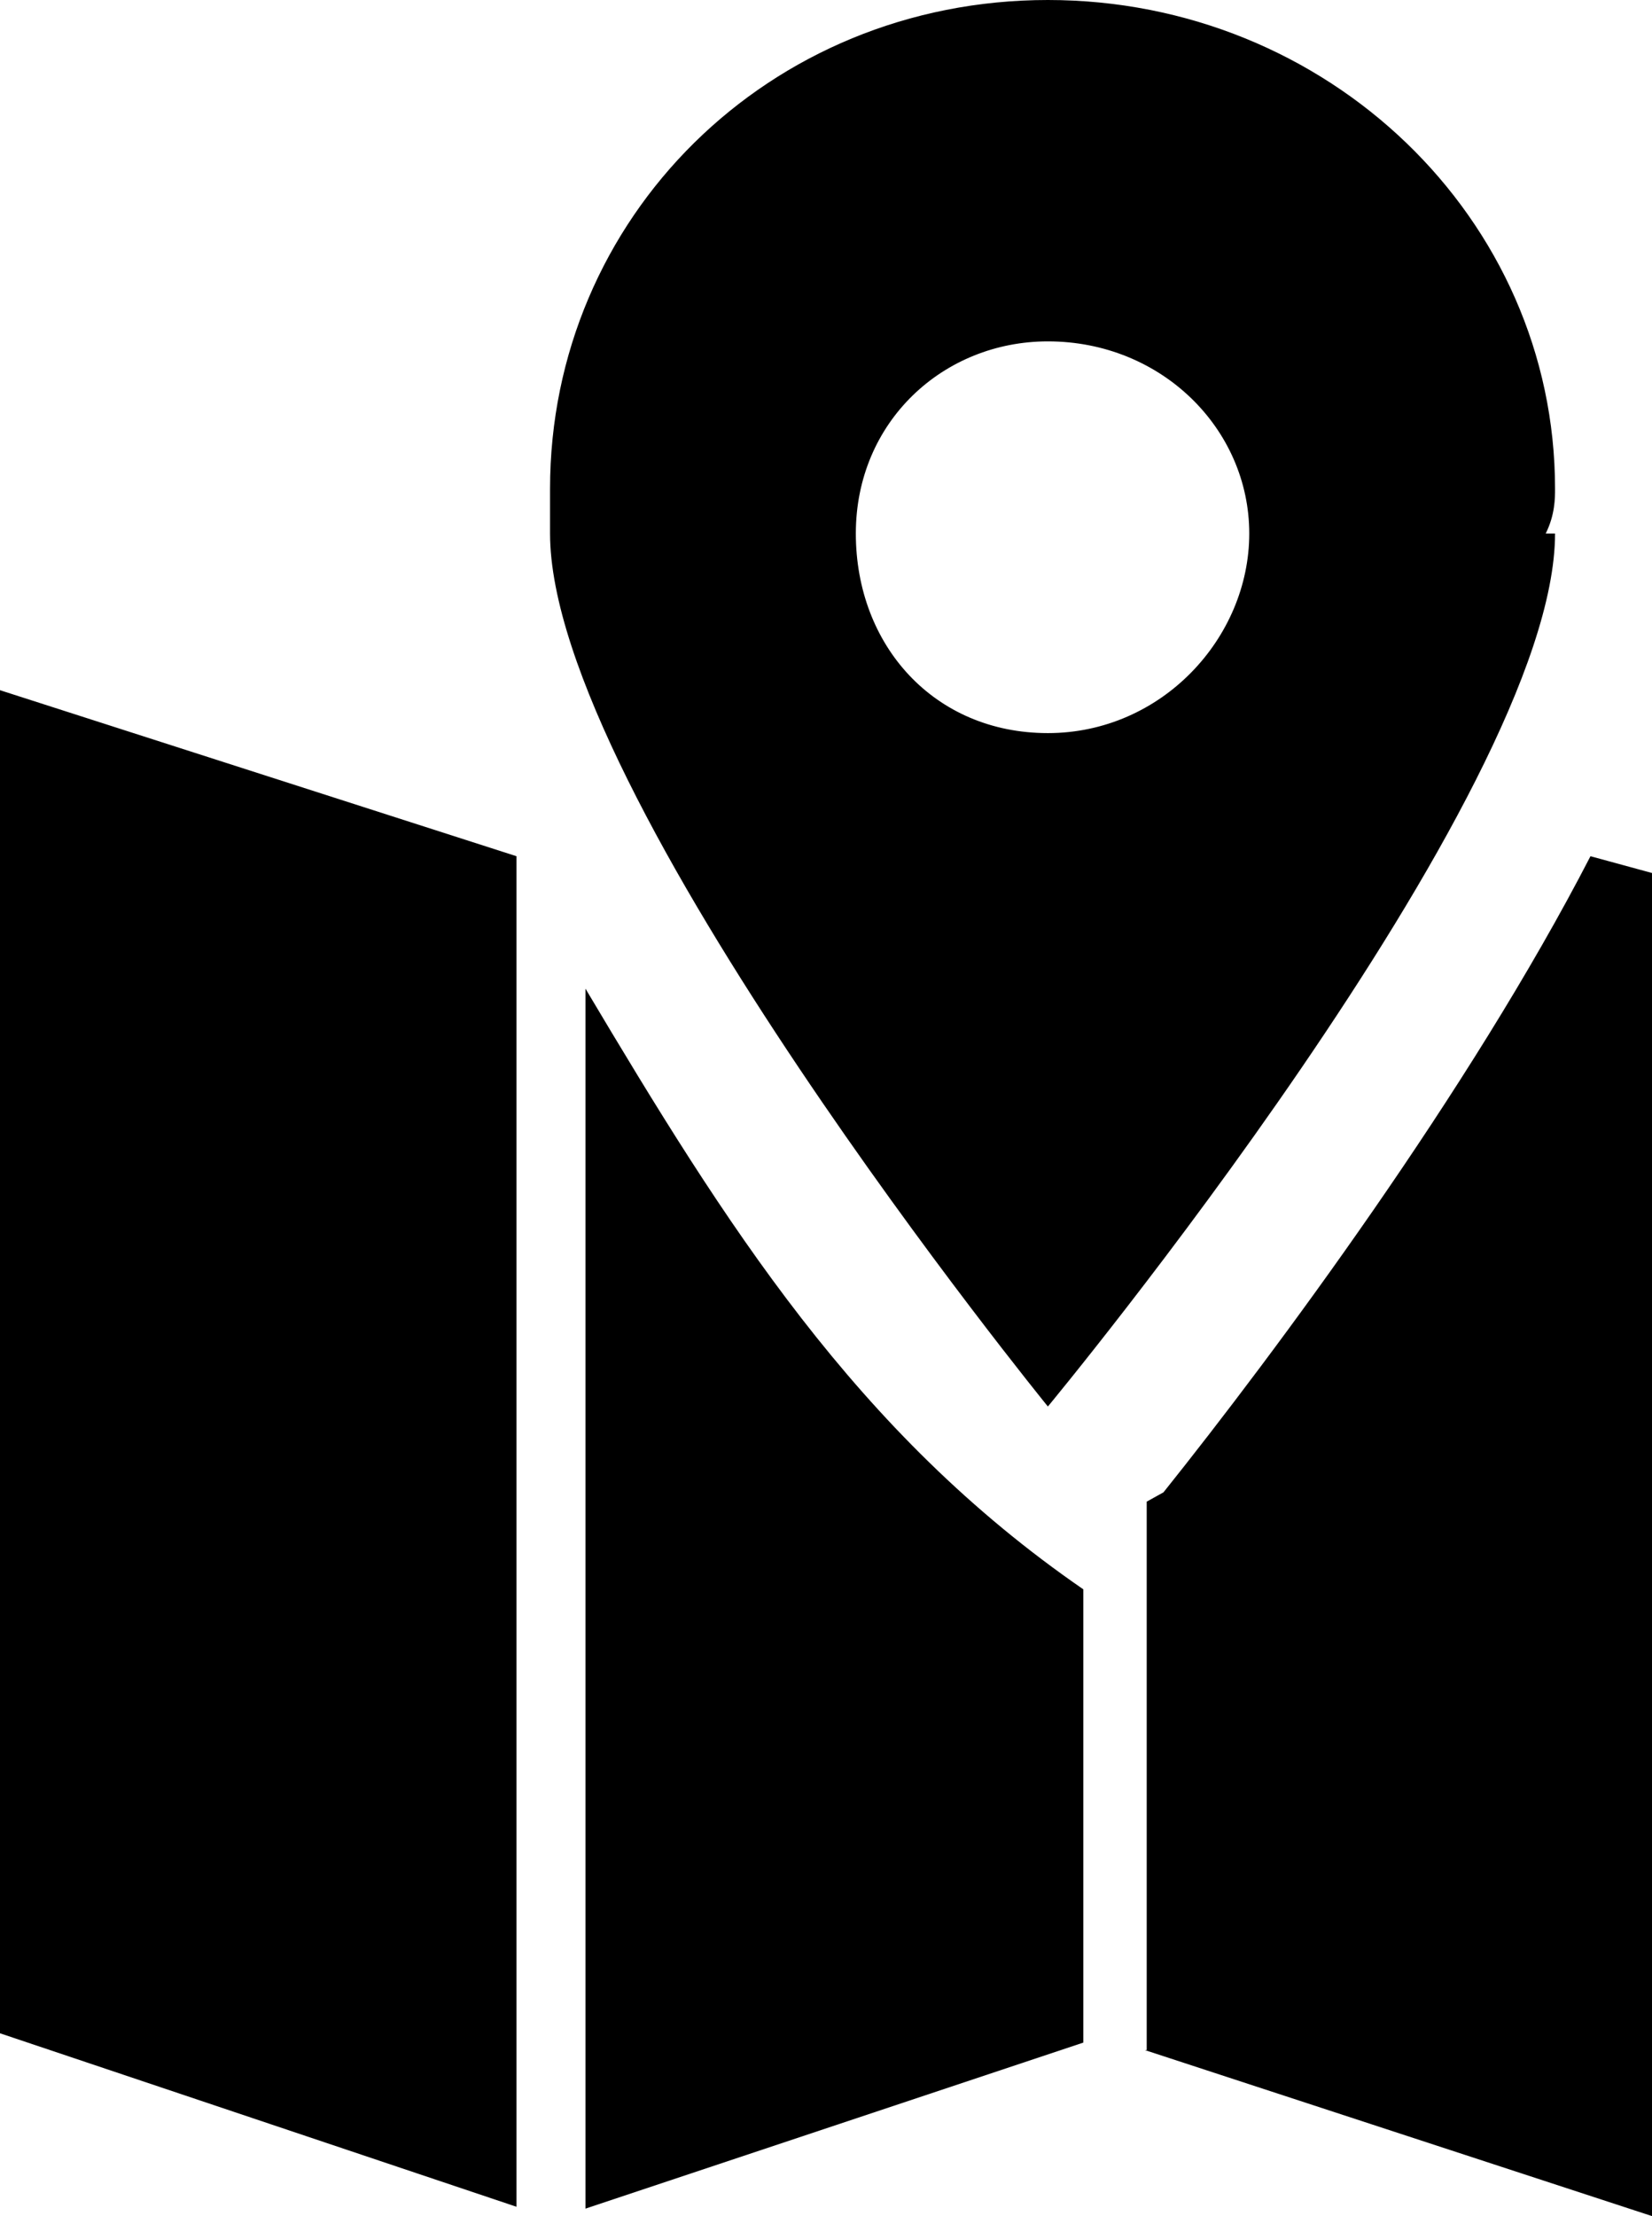 <?xml version="1.0" encoding="UTF-8"?>
<svg id="_レイヤー_1" data-name="レイヤー_1" xmlns="http://www.w3.org/2000/svg" version="1.1" viewBox="0 0 88.6 118.8">
  <!-- Generator: Adobe Illustrator 29.4.0, SVG Export Plug-In . SVG Version: 2.1.0 Build 152)  -->
  <defs>
    <style>
      .st0 {
        fill-rule: evenodd;
      }
    </style>
  </defs>
  <path class="st0" d="M27.7,45.9L0,37v72l27.7,9.3V45.9h0ZM83.4,26.2c0-14.5-12.2-26.2-27.2-26.2s-26.7,11.7-26.7,26.2v2.4h0c0,14,26.7,46.8,26.7,46.8,0,0,27.2-32.8,27.2-46.8h-.5c.5-1,.5-1.9.5-2.4h0ZM56.2,18.3c6.1,0,10.8,4.7,10.8,10.3s-4.7,10.7-10.8,10.7-10.3-4.7-10.3-10.7,4.7-10.3,10.3-10.3h0ZM31.4,118.4l26.7-8.9v-24.3c-12.2-8.4-19.2-19.6-26.7-32.2v65.5h0ZM61.4,109.9l27.2,8.9V46.8l-3.3-.9c-6.5,12.6-16.9,26.6-22.9,34.1l-.9.5v29.4h0Z"/>
</svg>